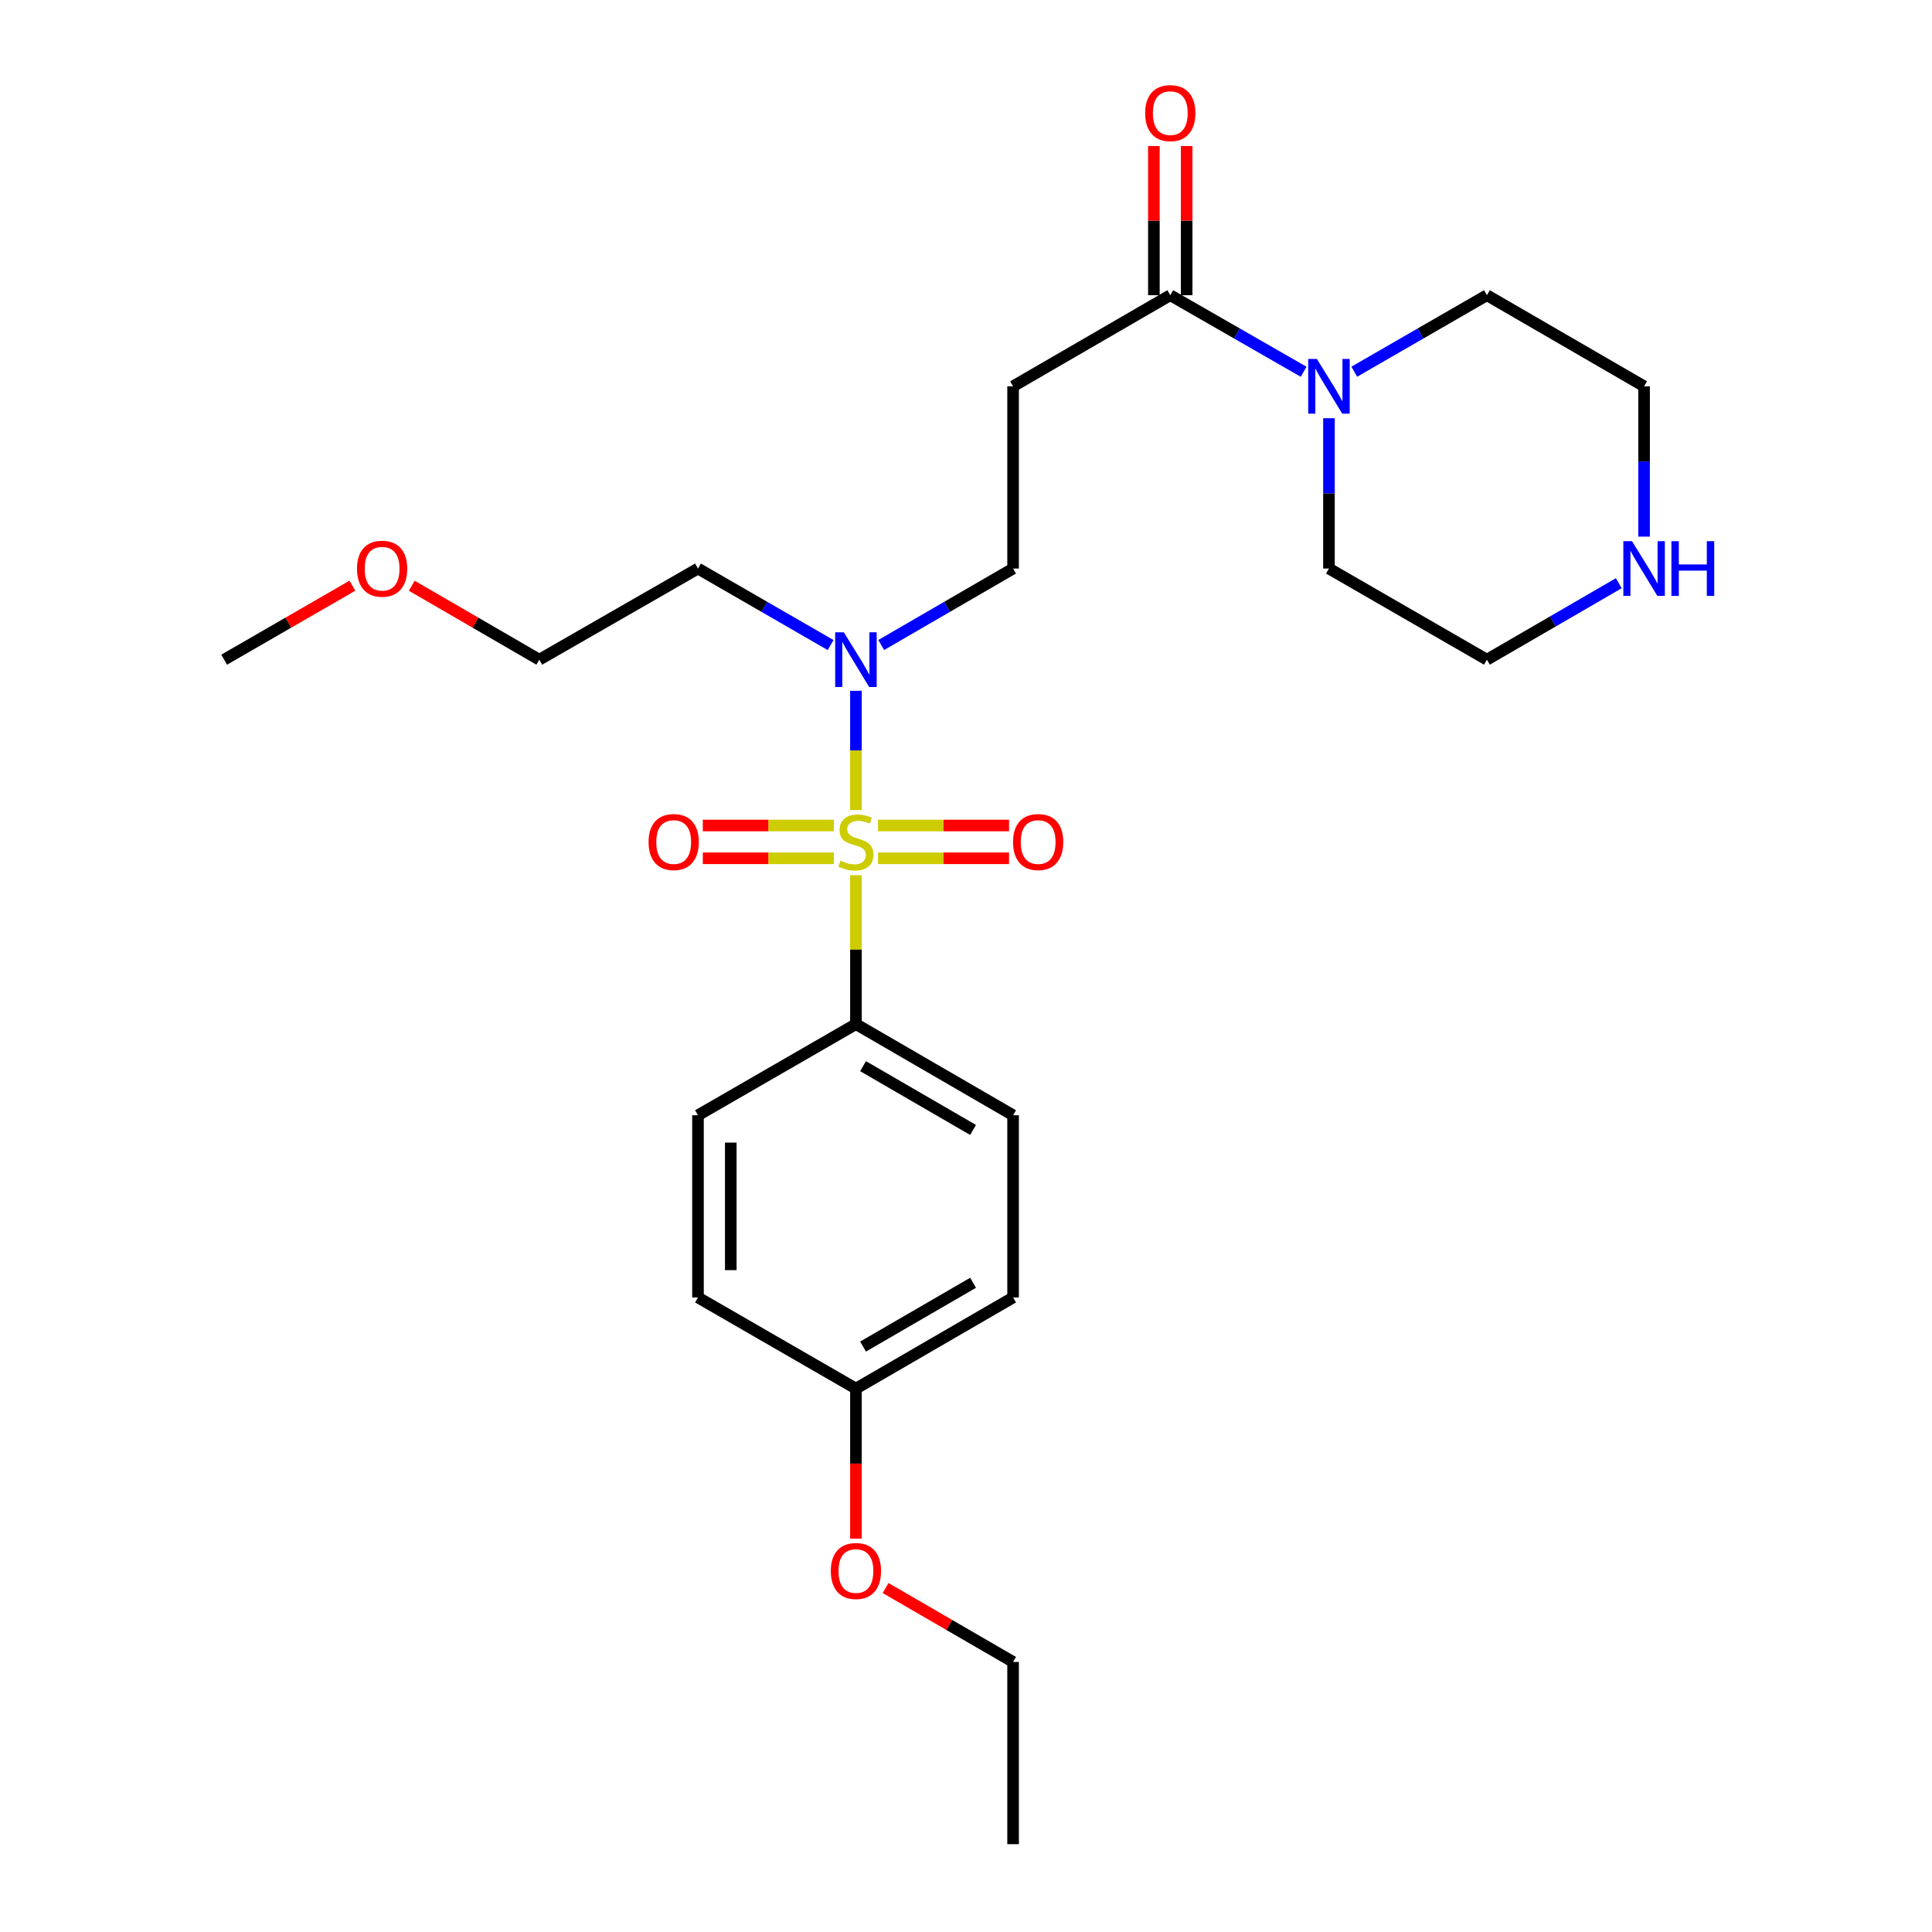 <?xml version='1.0' encoding='iso-8859-1'?>
<svg version='1.1' baseProfile='full'
              xmlns='http://www.w3.org/2000/svg'
                      xmlns:rdkit='http://www.rdkit.org/xml'
                      xmlns:xlink='http://www.w3.org/1999/xlink'
                  xml:space='preserve'
width='1000px' height='1000px' viewBox='0 0 1000 1000'>
<!-- END OF HEADER -->
<rect style='opacity:1.0;fill:#FFFFFF;stroke:none' width='1000' height='1000' x='0' y='0'> </rect>
<path class='bond-1' d='M 443.028,419.281 L 443.028,388.417' style='fill:none;fill-rule:evenodd;stroke:#CCCC00;stroke-width:6px;stroke-linecap:butt;stroke-linejoin:miter;stroke-opacity:1' />
<path class='bond-1' d='M 443.028,388.417 L 443.028,357.554' style='fill:none;fill-rule:evenodd;stroke:#0000FF;stroke-width:6px;stroke-linecap:butt;stroke-linejoin:miter;stroke-opacity:1' />
<path class='bond-4' d='M 443.028,452.997 L 443.028,491.542' style='fill:none;fill-rule:evenodd;stroke:#CCCC00;stroke-width:6px;stroke-linecap:butt;stroke-linejoin:miter;stroke-opacity:1' />
<path class='bond-4' d='M 443.028,491.542 L 443.028,530.088' style='fill:none;fill-rule:evenodd;stroke:#000000;stroke-width:6px;stroke-linecap:butt;stroke-linejoin:miter;stroke-opacity:1' />
<path class='bond-5' d='M 431.59,427.273 L 397.68,427.273' style='fill:none;fill-rule:evenodd;stroke:#CCCC00;stroke-width:6px;stroke-linecap:butt;stroke-linejoin:miter;stroke-opacity:1' />
<path class='bond-5' d='M 397.68,427.273 L 363.771,427.273' style='fill:none;fill-rule:evenodd;stroke:#FF0000;stroke-width:6px;stroke-linecap:butt;stroke-linejoin:miter;stroke-opacity:1' />
<path class='bond-5' d='M 431.59,444.244 L 397.68,444.244' style='fill:none;fill-rule:evenodd;stroke:#CCCC00;stroke-width:6px;stroke-linecap:butt;stroke-linejoin:miter;stroke-opacity:1' />
<path class='bond-5' d='M 397.68,444.244 L 363.771,444.244' style='fill:none;fill-rule:evenodd;stroke:#FF0000;stroke-width:6px;stroke-linecap:butt;stroke-linejoin:miter;stroke-opacity:1' />
<path class='bond-6' d='M 454.466,444.244 L 488.371,444.244' style='fill:none;fill-rule:evenodd;stroke:#CCCC00;stroke-width:6px;stroke-linecap:butt;stroke-linejoin:miter;stroke-opacity:1' />
<path class='bond-6' d='M 488.371,444.244 L 522.276,444.244' style='fill:none;fill-rule:evenodd;stroke:#FF0000;stroke-width:6px;stroke-linecap:butt;stroke-linejoin:miter;stroke-opacity:1' />
<path class='bond-6' d='M 454.466,427.273 L 488.371,427.273' style='fill:none;fill-rule:evenodd;stroke:#CCCC00;stroke-width:6px;stroke-linecap:butt;stroke-linejoin:miter;stroke-opacity:1' />
<path class='bond-6' d='M 488.371,427.273 L 522.276,427.273' style='fill:none;fill-rule:evenodd;stroke:#FF0000;stroke-width:6px;stroke-linecap:butt;stroke-linejoin:miter;stroke-opacity:1' />
<path class='bond-0' d='M 605.731,152.799 L 524.375,199.95' style='fill:none;fill-rule:evenodd;stroke:#000000;stroke-width:6px;stroke-linecap:butt;stroke-linejoin:miter;stroke-opacity:1' />
<path class='bond-2' d='M 605.731,152.799 L 640.246,172.612' style='fill:none;fill-rule:evenodd;stroke:#000000;stroke-width:6px;stroke-linecap:butt;stroke-linejoin:miter;stroke-opacity:1' />
<path class='bond-2' d='M 640.246,172.612 L 674.761,192.425' style='fill:none;fill-rule:evenodd;stroke:#0000FF;stroke-width:6px;stroke-linecap:butt;stroke-linejoin:miter;stroke-opacity:1' />
<path class='bond-9' d='M 614.216,152.799 L 614.216,114.194' style='fill:none;fill-rule:evenodd;stroke:#000000;stroke-width:6px;stroke-linecap:butt;stroke-linejoin:miter;stroke-opacity:1' />
<path class='bond-9' d='M 614.216,114.194 L 614.216,75.588' style='fill:none;fill-rule:evenodd;stroke:#FF0000;stroke-width:6px;stroke-linecap:butt;stroke-linejoin:miter;stroke-opacity:1' />
<path class='bond-9' d='M 597.245,152.799 L 597.245,114.194' style='fill:none;fill-rule:evenodd;stroke:#000000;stroke-width:6px;stroke-linecap:butt;stroke-linejoin:miter;stroke-opacity:1' />
<path class='bond-9' d='M 597.245,114.194 L 597.245,75.588' style='fill:none;fill-rule:evenodd;stroke:#FF0000;stroke-width:6px;stroke-linecap:butt;stroke-linejoin:miter;stroke-opacity:1' />
<path class='bond-7' d='M 456.119,333.857 L 490.247,314.068' style='fill:none;fill-rule:evenodd;stroke:#0000FF;stroke-width:6px;stroke-linecap:butt;stroke-linejoin:miter;stroke-opacity:1' />
<path class='bond-7' d='M 490.247,314.068 L 524.375,294.279' style='fill:none;fill-rule:evenodd;stroke:#000000;stroke-width:6px;stroke-linecap:butt;stroke-linejoin:miter;stroke-opacity:1' />
<path class='bond-12' d='M 429.928,333.89 L 395.602,314.084' style='fill:none;fill-rule:evenodd;stroke:#0000FF;stroke-width:6px;stroke-linecap:butt;stroke-linejoin:miter;stroke-opacity:1' />
<path class='bond-12' d='M 395.602,314.084 L 361.276,294.279' style='fill:none;fill-rule:evenodd;stroke:#000000;stroke-width:6px;stroke-linecap:butt;stroke-linejoin:miter;stroke-opacity:1' />
<path class='bond-16' d='M 687.869,216.468 L 687.869,255.373' style='fill:none;fill-rule:evenodd;stroke:#0000FF;stroke-width:6px;stroke-linecap:butt;stroke-linejoin:miter;stroke-opacity:1' />
<path class='bond-16' d='M 687.869,255.373 L 687.869,294.279' style='fill:none;fill-rule:evenodd;stroke:#000000;stroke-width:6px;stroke-linecap:butt;stroke-linejoin:miter;stroke-opacity:1' />
<path class='bond-17' d='M 700.968,192.395 L 735.295,172.597' style='fill:none;fill-rule:evenodd;stroke:#0000FF;stroke-width:6px;stroke-linecap:butt;stroke-linejoin:miter;stroke-opacity:1' />
<path class='bond-17' d='M 735.295,172.597 L 769.621,152.799' style='fill:none;fill-rule:evenodd;stroke:#000000;stroke-width:6px;stroke-linecap:butt;stroke-linejoin:miter;stroke-opacity:1' />
<path class='bond-3' d='M 524.375,199.95 L 524.375,294.279' style='fill:none;fill-rule:evenodd;stroke:#000000;stroke-width:6px;stroke-linecap:butt;stroke-linejoin:miter;stroke-opacity:1' />
<path class='bond-10' d='M 443.028,530.088 L 524.375,577.257' style='fill:none;fill-rule:evenodd;stroke:#000000;stroke-width:6px;stroke-linecap:butt;stroke-linejoin:miter;stroke-opacity:1' />
<path class='bond-10' d='M 446.717,551.844 L 503.66,584.863' style='fill:none;fill-rule:evenodd;stroke:#000000;stroke-width:6px;stroke-linecap:butt;stroke-linejoin:miter;stroke-opacity:1' />
<path class='bond-11' d='M 443.028,530.088 L 361.276,577.257' style='fill:none;fill-rule:evenodd;stroke:#000000;stroke-width:6px;stroke-linecap:butt;stroke-linejoin:miter;stroke-opacity:1' />
<path class='bond-8' d='M 850.977,277.761 L 850.977,238.855' style='fill:none;fill-rule:evenodd;stroke:#0000FF;stroke-width:6px;stroke-linecap:butt;stroke-linejoin:miter;stroke-opacity:1' />
<path class='bond-8' d='M 850.977,238.855 L 850.977,199.95' style='fill:none;fill-rule:evenodd;stroke:#000000;stroke-width:6px;stroke-linecap:butt;stroke-linejoin:miter;stroke-opacity:1' />
<path class='bond-27' d='M 837.886,301.869 L 803.754,321.659' style='fill:none;fill-rule:evenodd;stroke:#0000FF;stroke-width:6px;stroke-linecap:butt;stroke-linejoin:miter;stroke-opacity:1' />
<path class='bond-27' d='M 803.754,321.659 L 769.621,341.448' style='fill:none;fill-rule:evenodd;stroke:#000000;stroke-width:6px;stroke-linecap:butt;stroke-linejoin:miter;stroke-opacity:1' />
<path class='bond-15' d='M 524.375,577.257 L 524.375,671.567' style='fill:none;fill-rule:evenodd;stroke:#000000;stroke-width:6px;stroke-linecap:butt;stroke-linejoin:miter;stroke-opacity:1' />
<path class='bond-14' d='M 361.276,577.257 L 361.276,671.567' style='fill:none;fill-rule:evenodd;stroke:#000000;stroke-width:6px;stroke-linecap:butt;stroke-linejoin:miter;stroke-opacity:1' />
<path class='bond-14' d='M 378.247,591.404 L 378.247,657.421' style='fill:none;fill-rule:evenodd;stroke:#000000;stroke-width:6px;stroke-linecap:butt;stroke-linejoin:miter;stroke-opacity:1' />
<path class='bond-22' d='M 361.276,294.279 L 279.138,341.448' style='fill:none;fill-rule:evenodd;stroke:#000000;stroke-width:6px;stroke-linecap:butt;stroke-linejoin:miter;stroke-opacity:1' />
<path class='bond-13' d='M 443.028,718.737 L 361.276,671.567' style='fill:none;fill-rule:evenodd;stroke:#000000;stroke-width:6px;stroke-linecap:butt;stroke-linejoin:miter;stroke-opacity:1' />
<path class='bond-18' d='M 443.028,718.737 L 443.028,757.562' style='fill:none;fill-rule:evenodd;stroke:#000000;stroke-width:6px;stroke-linecap:butt;stroke-linejoin:miter;stroke-opacity:1' />
<path class='bond-18' d='M 443.028,757.562 L 443.028,796.388' style='fill:none;fill-rule:evenodd;stroke:#FF0000;stroke-width:6px;stroke-linecap:butt;stroke-linejoin:miter;stroke-opacity:1' />
<path class='bond-26' d='M 443.028,718.737 L 524.375,671.567' style='fill:none;fill-rule:evenodd;stroke:#000000;stroke-width:6px;stroke-linecap:butt;stroke-linejoin:miter;stroke-opacity:1' />
<path class='bond-26' d='M 446.717,696.98 L 503.66,663.962' style='fill:none;fill-rule:evenodd;stroke:#000000;stroke-width:6px;stroke-linecap:butt;stroke-linejoin:miter;stroke-opacity:1' />
<path class='bond-20' d='M 687.869,294.279 L 769.621,341.448' style='fill:none;fill-rule:evenodd;stroke:#000000;stroke-width:6px;stroke-linecap:butt;stroke-linejoin:miter;stroke-opacity:1' />
<path class='bond-19' d='M 769.621,152.799 L 850.977,199.95' style='fill:none;fill-rule:evenodd;stroke:#000000;stroke-width:6px;stroke-linecap:butt;stroke-linejoin:miter;stroke-opacity:1' />
<path class='bond-23' d='M 458.379,821.963 L 491.377,841.09' style='fill:none;fill-rule:evenodd;stroke:#FF0000;stroke-width:6px;stroke-linecap:butt;stroke-linejoin:miter;stroke-opacity:1' />
<path class='bond-23' d='M 491.377,841.09 L 524.375,860.216' style='fill:none;fill-rule:evenodd;stroke:#000000;stroke-width:6px;stroke-linecap:butt;stroke-linejoin:miter;stroke-opacity:1' />
<path class='bond-21' d='M 213.133,303.179 L 246.135,322.314' style='fill:none;fill-rule:evenodd;stroke:#FF0000;stroke-width:6px;stroke-linecap:butt;stroke-linejoin:miter;stroke-opacity:1' />
<path class='bond-21' d='M 246.135,322.314 L 279.138,341.448' style='fill:none;fill-rule:evenodd;stroke:#000000;stroke-width:6px;stroke-linecap:butt;stroke-linejoin:miter;stroke-opacity:1' />
<path class='bond-24' d='M 182.422,303.141 L 149.226,322.295' style='fill:none;fill-rule:evenodd;stroke:#FF0000;stroke-width:6px;stroke-linecap:butt;stroke-linejoin:miter;stroke-opacity:1' />
<path class='bond-24' d='M 149.226,322.295 L 116.03,341.448' style='fill:none;fill-rule:evenodd;stroke:#000000;stroke-width:6px;stroke-linecap:butt;stroke-linejoin:miter;stroke-opacity:1' />
<path class='bond-25' d='M 524.375,860.216 L 524.375,954.545' style='fill:none;fill-rule:evenodd;stroke:#000000;stroke-width:6px;stroke-linecap:butt;stroke-linejoin:miter;stroke-opacity:1' />
<path  class='atom-0' d='M 435.028 445.479
Q 435.348 445.599, 436.668 446.159
Q 437.988 446.719, 439.428 447.079
Q 440.908 447.399, 442.348 447.399
Q 445.028 447.399, 446.588 446.119
Q 448.148 444.799, 448.148 442.519
Q 448.148 440.959, 447.348 439.999
Q 446.588 439.039, 445.388 438.519
Q 444.188 437.999, 442.188 437.399
Q 439.668 436.639, 438.148 435.919
Q 436.668 435.199, 435.588 433.679
Q 434.548 432.159, 434.548 429.599
Q 434.548 426.039, 436.948 423.839
Q 439.388 421.639, 444.188 421.639
Q 447.468 421.639, 451.188 423.199
L 450.268 426.279
Q 446.868 424.879, 444.308 424.879
Q 441.548 424.879, 440.028 426.039
Q 438.508 427.159, 438.548 429.119
Q 438.548 430.639, 439.308 431.559
Q 440.108 432.479, 441.228 432.999
Q 442.388 433.519, 444.308 434.119
Q 446.868 434.919, 448.388 435.719
Q 449.908 436.519, 450.988 438.159
Q 452.108 439.759, 452.108 442.519
Q 452.108 446.439, 449.468 448.559
Q 446.868 450.639, 442.508 450.639
Q 439.988 450.639, 438.068 450.079
Q 436.188 449.559, 433.948 448.639
L 435.028 445.479
' fill='#CCCC00'/>
<path  class='atom-2' d='M 436.768 327.288
L 446.048 342.288
Q 446.968 343.768, 448.448 346.448
Q 449.928 349.128, 450.008 349.288
L 450.008 327.288
L 453.768 327.288
L 453.768 355.608
L 449.888 355.608
L 439.928 339.208
Q 438.768 337.288, 437.528 335.088
Q 436.328 332.888, 435.968 332.208
L 435.968 355.608
L 432.288 355.608
L 432.288 327.288
L 436.768 327.288
' fill='#0000FF'/>
<path  class='atom-3' d='M 681.609 185.79
L 690.889 200.79
Q 691.809 202.27, 693.289 204.95
Q 694.769 207.63, 694.849 207.79
L 694.849 185.79
L 698.609 185.79
L 698.609 214.11
L 694.729 214.11
L 684.769 197.71
Q 683.609 195.79, 682.369 193.59
Q 681.169 191.39, 680.809 190.71
L 680.809 214.11
L 677.129 214.11
L 677.129 185.79
L 681.609 185.79
' fill='#0000FF'/>
<path  class='atom-6' d='M 335.699 435.839
Q 335.699 429.039, 339.059 425.239
Q 342.419 421.439, 348.699 421.439
Q 354.979 421.439, 358.339 425.239
Q 361.699 429.039, 361.699 435.839
Q 361.699 442.719, 358.299 446.639
Q 354.899 450.519, 348.699 450.519
Q 342.459 450.519, 339.059 446.639
Q 335.699 442.759, 335.699 435.839
M 348.699 447.319
Q 353.019 447.319, 355.339 444.439
Q 357.699 441.519, 357.699 435.839
Q 357.699 430.279, 355.339 427.479
Q 353.019 424.639, 348.699 424.639
Q 344.379 424.639, 342.019 427.439
Q 339.699 430.239, 339.699 435.839
Q 339.699 441.559, 342.019 444.439
Q 344.379 447.319, 348.699 447.319
' fill='#FF0000'/>
<path  class='atom-7' d='M 524.348 435.839
Q 524.348 429.039, 527.708 425.239
Q 531.068 421.439, 537.348 421.439
Q 543.628 421.439, 546.988 425.239
Q 550.348 429.039, 550.348 435.839
Q 550.348 442.719, 546.948 446.639
Q 543.548 450.519, 537.348 450.519
Q 531.108 450.519, 527.708 446.639
Q 524.348 442.759, 524.348 435.839
M 537.348 447.319
Q 541.668 447.319, 543.988 444.439
Q 546.348 441.519, 546.348 435.839
Q 546.348 430.279, 543.988 427.479
Q 541.668 424.639, 537.348 424.639
Q 533.028 424.639, 530.668 427.439
Q 528.348 430.239, 528.348 435.839
Q 528.348 441.559, 530.668 444.439
Q 533.028 447.319, 537.348 447.319
' fill='#FF0000'/>
<path  class='atom-9' d='M 844.717 280.119
L 853.997 295.119
Q 854.917 296.599, 856.397 299.279
Q 857.877 301.959, 857.957 302.119
L 857.957 280.119
L 861.717 280.119
L 861.717 308.439
L 857.837 308.439
L 847.877 292.039
Q 846.717 290.119, 845.477 287.919
Q 844.277 285.719, 843.917 285.039
L 843.917 308.439
L 840.237 308.439
L 840.237 280.119
L 844.717 280.119
' fill='#0000FF'/>
<path  class='atom-9' d='M 865.117 280.119
L 868.957 280.119
L 868.957 292.159
L 883.437 292.159
L 883.437 280.119
L 887.277 280.119
L 887.277 308.439
L 883.437 308.439
L 883.437 295.359
L 868.957 295.359
L 868.957 308.439
L 865.117 308.439
L 865.117 280.119
' fill='#0000FF'/>
<path  class='atom-10' d='M 592.731 58.55
Q 592.731 51.75, 596.091 47.95
Q 599.451 44.15, 605.731 44.15
Q 612.011 44.15, 615.371 47.95
Q 618.731 51.75, 618.731 58.55
Q 618.731 65.43, 615.331 69.35
Q 611.931 73.23, 605.731 73.23
Q 599.491 73.23, 596.091 69.35
Q 592.731 65.47, 592.731 58.55
M 605.731 70.03
Q 610.051 70.03, 612.371 67.15
Q 614.731 64.23, 614.731 58.55
Q 614.731 52.99, 612.371 50.19
Q 610.051 47.35, 605.731 47.35
Q 601.411 47.35, 599.051 50.15
Q 596.731 52.95, 596.731 58.55
Q 596.731 64.27, 599.051 67.15
Q 601.411 70.03, 605.731 70.03
' fill='#FF0000'/>
<path  class='atom-19' d='M 430.028 813.146
Q 430.028 806.346, 433.388 802.546
Q 436.748 798.746, 443.028 798.746
Q 449.308 798.746, 452.668 802.546
Q 456.028 806.346, 456.028 813.146
Q 456.028 820.026, 452.628 823.946
Q 449.228 827.826, 443.028 827.826
Q 436.788 827.826, 433.388 823.946
Q 430.028 820.066, 430.028 813.146
M 443.028 824.626
Q 447.348 824.626, 449.668 821.746
Q 452.028 818.826, 452.028 813.146
Q 452.028 807.586, 449.668 804.786
Q 447.348 801.946, 443.028 801.946
Q 438.708 801.946, 436.348 804.746
Q 434.028 807.546, 434.028 813.146
Q 434.028 818.866, 436.348 821.746
Q 438.708 824.626, 443.028 824.626
' fill='#FF0000'/>
<path  class='atom-22' d='M 184.782 294.359
Q 184.782 287.559, 188.142 283.759
Q 191.502 279.959, 197.782 279.959
Q 204.062 279.959, 207.422 283.759
Q 210.782 287.559, 210.782 294.359
Q 210.782 301.239, 207.382 305.159
Q 203.982 309.039, 197.782 309.039
Q 191.542 309.039, 188.142 305.159
Q 184.782 301.279, 184.782 294.359
M 197.782 305.839
Q 202.102 305.839, 204.422 302.959
Q 206.782 300.039, 206.782 294.359
Q 206.782 288.799, 204.422 285.999
Q 202.102 283.159, 197.782 283.159
Q 193.462 283.159, 191.102 285.959
Q 188.782 288.759, 188.782 294.359
Q 188.782 300.079, 191.102 302.959
Q 193.462 305.839, 197.782 305.839
' fill='#FF0000'/>
</svg>
